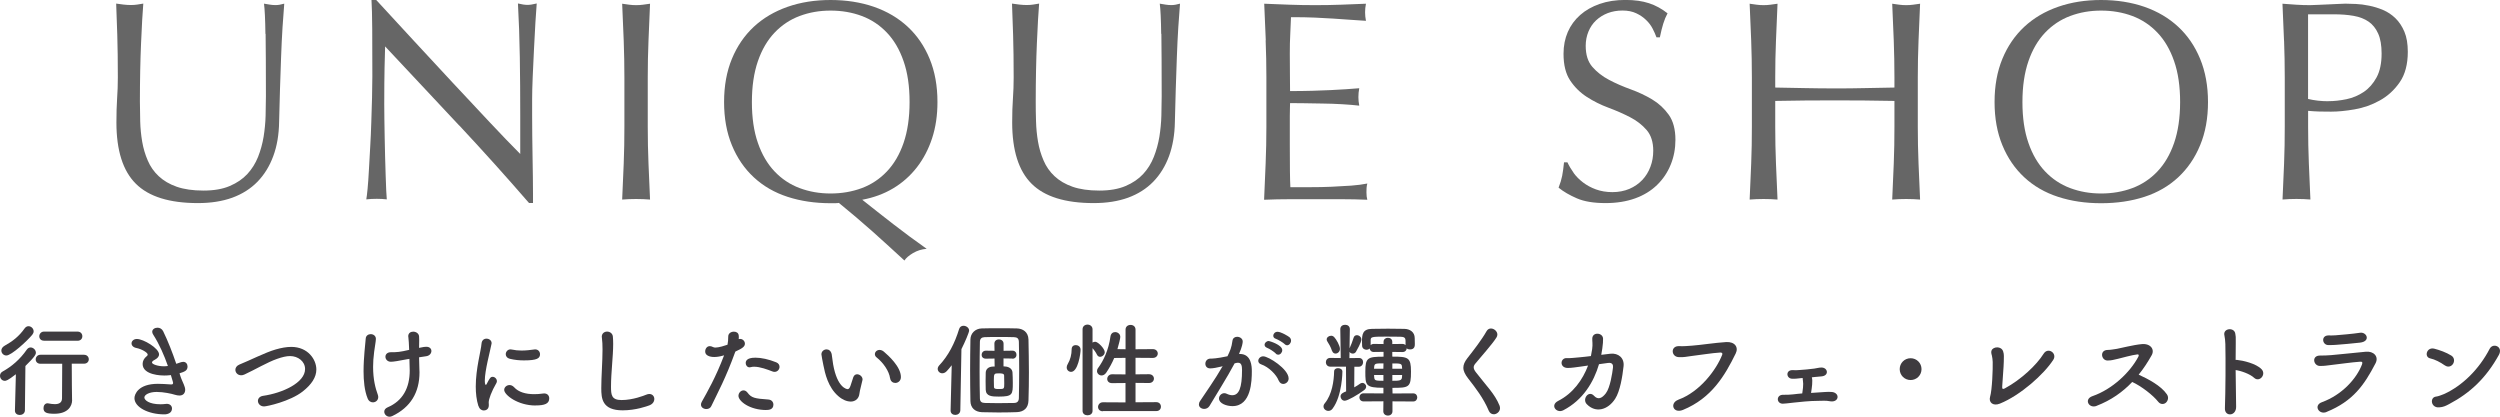 <?xml version="1.0" encoding="UTF-8"?><svg id="_レイヤー_2" xmlns="http://www.w3.org/2000/svg" viewBox="0 0 403.51 67.25"><defs><style>.cls-1{fill:#3e3b3f;}.cls-1,.cls-2{stroke-width:0px;}.cls-2{fill:#666;}</style></defs><g id="_内容"><path class="cls-2" d="M42.84,5.47c-.03-2.36-.11-3.99-.23-4.88.34.06.66.11.97.16.31.05.61.07.92.07.4,0,.86-.08,1.38-.23-.09,1.07-.18,2.35-.28,3.84-.09,1.49-.17,3.08-.23,4.78-.06,1.7-.12,3.45-.18,5.24-.06,1.79-.11,3.53-.14,5.22-.03,2.05-.34,3.9-.94,5.52-.6,1.63-1.45,3.01-2.55,4.14-1.1,1.13-2.46,1.99-4.07,2.58-1.61.58-3.46.87-5.54.87-4.6,0-7.94-1.04-10.03-3.13-2.09-2.08-3.13-5.38-3.13-9.89,0-1.44.04-2.72.11-3.84.08-1.12.12-2.26.12-3.43,0-2.58-.03-4.86-.09-6.85-.06-1.99-.12-3.68-.18-5.06.37.06.77.11,1.2.16s.83.07,1.2.07c.34,0,.67-.02.99-.07.32-.05.65-.1.99-.16-.06.67-.12,1.56-.18,2.65-.06,1.09-.12,2.32-.18,3.7-.06,1.38-.11,2.87-.14,4.46-.03,1.59-.05,3.25-.05,4.97,0,1.04.02,2.12.05,3.24.03,1.12.14,2.21.32,3.27s.48,2.07.9,3.04c.41.97,1,1.81,1.77,2.53.77.72,1.73,1.29,2.9,1.7,1.17.41,2.61.62,4.32.62s3.11-.25,4.25-.74c1.15-.49,2.09-1.13,2.83-1.93.74-.8,1.31-1.72,1.73-2.76.41-1.04.71-2.13.9-3.27.18-1.13.29-2.27.32-3.4.03-1.13.05-2.18.05-3.13,0-4.35-.02-7.71-.05-10.07Z"/><path class="cls-2" d="M74.12,20.26c-3.99-4.28-7.97-8.53-11.96-12.77-.03.86-.06,2.01-.09,3.45-.03,1.44-.05,3.4-.05,5.89,0,.64,0,1.44.02,2.39.02.95.03,1.95.05,2.99.02,1.04.04,2.1.07,3.17.03,1.07.06,2.07.09,2.99.03.92.06,1.72.09,2.41.03.69.06,1.16.09,1.4-.49-.06-1.03-.09-1.61-.09-.61,0-1.18.03-1.7.09.06-.31.13-.87.21-1.7.08-.83.15-1.82.21-2.97s.13-2.4.21-3.75c.08-1.35.14-2.7.18-4.05.05-1.35.08-2.67.12-3.96.03-1.29.05-2.44.05-3.45,0-2.94,0-5.47-.02-7.59-.02-2.12-.05-3.7-.12-4.74h.74c1.87,2.02,3.87,4.19,6,6.51,2.13,2.32,4.25,4.6,6.35,6.85,2.1,2.25,4.09,4.39,5.98,6.39,1.89,2.01,3.53,3.72,4.94,5.13v-6.26c0-3.22-.02-6.35-.07-9.41-.05-3.05-.15-5.93-.3-8.62.61.15,1.13.23,1.56.23.37,0,.86-.08,1.47-.23-.06.67-.13,1.69-.21,3.04-.08,1.35-.15,2.79-.23,4.32-.08,1.53-.15,3.04-.21,4.51-.06,1.47-.09,2.65-.09,3.54v2.76c0,1.04,0,2.13.02,3.27.02,1.13.03,2.28.05,3.43.02,1.15.03,2.22.05,3.22.02,1,.02,1.86.02,2.6v1.52h-.64c-3.53-4.08-7.28-8.26-11.27-12.53Z"/><path class="cls-2" d="M100.67,6.56c-.08-1.95-.16-3.93-.25-5.96.4.06.78.11,1.15.16s.74.07,1.1.07.74-.02,1.1-.07.75-.1,1.15-.16c-.09,2.02-.18,4.01-.25,5.96-.08,1.95-.12,3.93-.12,5.96v7.91c0,2.02.04,4.02.12,5.98.08,1.96.16,3.89.25,5.8-.71-.06-1.46-.09-2.25-.09s-1.55.03-2.25.09c.09-1.9.18-3.83.25-5.8.08-1.96.11-3.96.11-5.98v-7.91c0-2.02-.04-4.01-.11-5.96Z"/><path class="cls-2" d="M118.13,9.5c.84-2.04,2.02-3.76,3.54-5.18,1.52-1.41,3.34-2.48,5.45-3.22,2.12-.74,4.43-1.1,6.95-1.1s4.88.37,6.99,1.1c2.12.74,3.93,1.81,5.45,3.22,1.52,1.41,2.7,3.14,3.54,5.18.84,2.04,1.26,4.36,1.26,6.97,0,2.15-.29,4.1-.87,5.86-.58,1.76-1.4,3.33-2.46,4.69-1.06,1.36-2.33,2.49-3.82,3.38-1.49.89-3.15,1.5-4.99,1.84,1.66,1.32,3.33,2.64,5.04,3.96,1.7,1.32,3.49,2.64,5.36,3.96-.8.06-1.53.29-2.21.69-.67.4-1.13.8-1.38,1.2-1.69-1.56-3.39-3.11-5.11-4.65-1.72-1.53-3.54-3.08-5.47-4.65-.15.03-.38.05-.69.05h-.64c-2.51,0-4.83-.34-6.95-1.03-2.12-.69-3.93-1.74-5.45-3.15-1.52-1.41-2.7-3.14-3.54-5.18-.84-2.04-1.26-4.36-1.26-6.97s.42-4.93,1.26-6.97ZM145.84,9.87c-.64-1.86-1.54-3.39-2.69-4.6-1.15-1.21-2.5-2.11-4.05-2.69-1.55-.58-3.23-.87-5.04-.87s-3.44.29-4.99.87c-1.55.58-2.9,1.48-4.05,2.69-1.15,1.21-2.05,2.74-2.69,4.6-.64,1.86-.97,4.06-.97,6.6s.32,4.75.97,6.6c.64,1.86,1.54,3.39,2.69,4.6,1.15,1.21,2.5,2.11,4.05,2.69,1.55.58,3.21.87,4.99.87s3.49-.29,5.04-.87c1.55-.58,2.9-1.48,4.05-2.69,1.15-1.21,2.05-2.74,2.69-4.6.64-1.86.97-4.06.97-6.6s-.32-4.75-.97-6.6Z"/><path class="cls-2" d="M187.42,5.47c-.03-2.36-.11-3.99-.23-4.88.34.06.66.11.97.16s.61.07.92.07c.4,0,.86-.08,1.38-.23-.09,1.07-.18,2.35-.28,3.84-.09,1.49-.17,3.08-.23,4.78-.06,1.7-.12,3.45-.18,5.24-.06,1.79-.11,3.53-.14,5.22-.03,2.05-.35,3.9-.94,5.52-.6,1.63-1.45,3.01-2.55,4.14-1.1,1.13-2.46,1.99-4.07,2.58-1.61.58-3.46.87-5.54.87-4.6,0-7.94-1.04-10.03-3.13-2.09-2.08-3.13-5.38-3.13-9.89,0-1.44.04-2.72.12-3.84.08-1.12.12-2.26.12-3.43,0-2.58-.03-4.86-.09-6.85-.06-1.99-.12-3.68-.18-5.06.37.06.77.11,1.2.16.43.05.83.07,1.2.07.34,0,.67-.02.99-.07s.65-.1.99-.16c-.06.67-.12,1.56-.18,2.65-.06,1.09-.12,2.32-.18,3.7s-.11,2.87-.14,4.46c-.03,1.59-.05,3.25-.05,4.97,0,1.04.01,2.12.05,3.24.03,1.12.14,2.21.32,3.27.18,1.06.48,2.07.9,3.04.41.97,1,1.81,1.77,2.53.77.72,1.73,1.29,2.9,1.7,1.17.41,2.61.62,4.32.62s3.1-.25,4.25-.74c1.15-.49,2.09-1.13,2.83-1.93.74-.8,1.31-1.72,1.72-2.76.41-1.04.71-2.13.9-3.27.18-1.13.29-2.27.32-3.4.03-1.13.05-2.18.05-3.13,0-4.35-.02-7.71-.05-10.07Z"/><path class="cls-2" d="M204.3,6.49c-.08-1.96-.16-3.93-.25-5.89,1.38.06,2.75.11,4.12.16,1.36.05,2.74.07,4.12.07s2.74-.02,4.09-.07c1.35-.05,2.71-.1,4.09-.16-.09.46-.14.92-.14,1.38s.05.92.14,1.38c-.98-.06-1.88-.12-2.69-.18-.81-.06-1.67-.12-2.58-.18-.91-.06-1.89-.11-2.97-.16-1.07-.05-2.36-.07-3.86-.07-.03.98-.07,1.92-.12,2.81-.05.89-.07,1.9-.07,3.04,0,1.2,0,2.36.02,3.5.01,1.13.02,1.99.02,2.58,1.35,0,2.56-.02,3.63-.05,1.07-.03,2.05-.07,2.94-.11.89-.05,1.71-.09,2.46-.14.75-.05,1.46-.1,2.14-.16-.09.46-.14.94-.14,1.43,0,.46.05.92.14,1.38-.8-.09-1.73-.17-2.78-.23-1.06-.06-2.12-.1-3.17-.11-1.06-.02-2.05-.03-2.99-.05-.94-.02-1.68-.02-2.23-.02,0,.28,0,.58-.02.9-.02.32-.02.73-.02,1.22v4.55c0,1.75,0,3.19.02,4.32.01,1.13.04,1.99.07,2.58h3.22c1.17,0,2.31-.02,3.43-.07,1.12-.05,2.18-.11,3.17-.18,1-.08,1.86-.19,2.6-.34-.06.21-.1.45-.12.71-.02.26-.02.5-.02.71,0,.49.05.89.14,1.2-1.38-.06-2.75-.09-4.12-.09h-8.35c-1.38,0-2.78.03-4.19.09.09-1.96.18-3.92.25-5.87.08-1.95.12-3.93.12-5.96v-7.91c0-2.02-.04-4.02-.12-5.98Z"/><path class="cls-2" d="M253.98,27.9c.41.57.92,1.08,1.52,1.54.6.46,1.3.84,2.09,1.13.8.29,1.69.44,2.67.44s1.92-.18,2.74-.53c.81-.35,1.5-.83,2.07-1.43s1-1.3,1.31-2.12c.31-.81.46-1.68.46-2.6,0-1.41-.36-2.53-1.08-3.36-.72-.83-1.62-1.52-2.69-2.07-1.07-.55-2.23-1.06-3.47-1.52-1.24-.46-2.4-1.04-3.47-1.73s-1.97-1.57-2.69-2.65c-.72-1.07-1.08-2.51-1.08-4.32,0-1.29.23-2.46.69-3.52s1.13-1.97,2-2.74c.87-.77,1.92-1.36,3.15-1.79,1.23-.43,2.61-.64,4.14-.64s2.74.18,3.82.53c1.07.35,2.07.9,2.99,1.63-.28.52-.51,1.07-.69,1.66-.18.58-.37,1.32-.55,2.21h-.55c-.15-.43-.36-.9-.62-1.4-.26-.51-.61-.97-1.06-1.4-.44-.43-.97-.79-1.59-1.08-.61-.29-1.35-.44-2.21-.44s-1.65.14-2.37.41c-.72.28-1.35.67-1.89,1.17-.54.51-.95,1.11-1.24,1.82-.29.71-.44,1.47-.44,2.3,0,1.44.36,2.58,1.08,3.4.72.83,1.62,1.53,2.69,2.09,1.07.57,2.23,1.07,3.47,1.52,1.24.45,2.4.99,3.47,1.63,1.07.64,1.97,1.47,2.69,2.48.72,1.01,1.08,2.36,1.08,4.05,0,1.41-.25,2.75-.76,4-.51,1.26-1.24,2.35-2.21,3.29-.97.94-2.15,1.66-3.54,2.16s-2.98.76-4.76.76c-1.9,0-3.44-.25-4.62-.76s-2.17-1.08-2.97-1.73c.28-.71.47-1.34.58-1.91.11-.57.21-1.3.3-2.18h.55c.25.55.58,1.11.99,1.68Z"/><path class="cls-2" d="M305.66,6.56c-.08-1.95-.16-3.93-.25-5.96.4.06.78.11,1.15.16s.74.07,1.1.07.74-.02,1.1-.07.75-.1,1.15-.16c-.09,2.02-.18,4.01-.25,5.96-.08,1.95-.12,3.93-.12,5.96v7.91c0,2.02.04,4.02.12,5.98.08,1.96.16,3.89.25,5.8-.71-.06-1.46-.09-2.25-.09s-1.55.03-2.25.09c.09-1.9.18-3.83.25-5.8.08-1.96.11-3.96.11-5.98v-4.14c-1.66-.03-3.26-.05-4.81-.07-1.55-.02-3.15-.02-4.81-.02s-3.26,0-4.81.02c-1.55.02-3.15.04-4.81.07v4.14c0,2.02.04,4.02.12,5.98.08,1.96.16,3.89.25,5.8-.71-.06-1.46-.09-2.25-.09s-1.55.03-2.25.09c.09-1.9.18-3.83.25-5.8.08-1.96.11-3.96.11-5.98v-7.91c0-2.02-.04-4.01-.11-5.96-.08-1.95-.16-3.93-.25-5.96.4.06.78.11,1.15.16s.74.07,1.1.07.74-.02,1.1-.07.75-.1,1.15-.16c-.09,2.02-.18,4.01-.25,5.96-.08,1.95-.12,3.93-.12,5.96v1.61c1.66.03,3.26.06,4.81.09,1.55.03,3.15.05,4.81.05s3.26-.01,4.81-.05c1.55-.03,3.15-.06,4.81-.09v-1.61c0-2.02-.04-4.01-.11-5.96Z"/><path class="cls-2" d="M323.19,9.5c.84-2.04,2.02-3.76,3.54-5.18,1.52-1.41,3.33-2.48,5.45-3.22,2.12-.74,4.43-1.1,6.95-1.1s4.88.37,6.99,1.1c2.12.74,3.93,1.81,5.45,3.22,1.52,1.41,2.7,3.14,3.54,5.18.84,2.04,1.27,4.36,1.27,6.97s-.42,4.93-1.27,6.97c-.84,2.04-2.02,3.76-3.54,5.18-1.52,1.41-3.33,2.46-5.45,3.15-2.12.69-4.45,1.03-6.99,1.03s-4.83-.34-6.95-1.03c-2.12-.69-3.93-1.74-5.45-3.15-1.52-1.41-2.7-3.14-3.54-5.18-.84-2.04-1.26-4.36-1.26-6.97s.42-4.93,1.26-6.97ZM350.91,9.87c-.64-1.86-1.54-3.39-2.69-4.6-1.15-1.21-2.5-2.11-4.05-2.69-1.55-.58-3.23-.87-5.04-.87s-3.44.29-4.99.87c-1.55.58-2.9,1.48-4.05,2.69-1.15,1.21-2.05,2.74-2.69,4.6-.64,1.86-.97,4.06-.97,6.6s.32,4.75.97,6.6c.64,1.86,1.54,3.39,2.69,4.6,1.15,1.21,2.5,2.11,4.05,2.69,1.55.58,3.21.87,4.99.87s3.49-.29,5.04-.87c1.55-.58,2.9-1.48,4.05-2.69,1.15-1.21,2.05-2.74,2.69-4.6.64-1.86.97-4.06.97-6.6s-.32-4.75-.97-6.6Z"/><path class="cls-2" d="M368.65,6.56c-.08-1.95-.16-3.93-.25-5.96.74.06,1.48.11,2.23.16.75.05,1.5.07,2.23.07.37,0,.81-.02,1.33-.05.52-.03,1.05-.05,1.59-.07.54-.01,1.05-.04,1.54-.07.49-.03.9-.05,1.24-.05.46,0,1.03.02,1.7.05.67.03,1.39.12,2.14.28.75.15,1.5.38,2.23.69.74.31,1.4.75,2,1.33.6.58,1.08,1.31,1.45,2.18s.55,1.96.55,3.24c0,2.02-.44,3.67-1.31,4.92-.87,1.26-1.95,2.24-3.22,2.94-1.27.71-2.62,1.18-4.05,1.43-1.43.25-2.69.37-3.79.37-.71,0-1.35,0-1.93-.02-.58-.02-1.18-.05-1.79-.11v2.53c0,2.02.04,4.02.12,5.98.08,1.96.16,3.89.25,5.8-.71-.06-1.46-.09-2.25-.09s-1.55.03-2.25.09c.09-1.9.18-3.83.25-5.8.08-1.96.11-3.96.11-5.98v-7.91c0-2.02-.04-4.01-.11-5.96ZM375.8,16.33c.95,0,1.93-.11,2.94-.32,1.01-.21,1.94-.61,2.78-1.17.84-.57,1.53-1.35,2.07-2.35.54-1,.81-2.28.81-3.84,0-1.32-.18-2.39-.55-3.22-.37-.83-.88-1.47-1.54-1.93-.66-.46-1.46-.77-2.42-.94-.95-.17-2.02-.25-3.22-.25h-4.14v13.66c1.04.25,2.13.37,3.27.37Z"/><path class="cls-1" d="M2.55,60.41c-1.29,1.01-1.59,1.06-1.77,1.06-.46,0-.78-.4-.78-.81,0-.27.12-.53.43-.7,1.46-.81,2.79-1.94,3.91-3.55.17-.23.38-.33.6-.33.43,0,.85.4.85.85,0,.23-.08.58-1.69,2.14l-.08,7.18c-.02.48-.43.73-.83.73s-.78-.23-.78-.7v-.03l.15-5.84ZM1.03,57.38c-.46,0-.81-.38-.81-.8,0-.28.15-.56.53-.78,1.28-.71,2.32-1.51,3.22-2.79.18-.25.41-.36.63-.36.43,0,.83.38.83.83,0,.18-.07.36-.22.55-.8.98-3.37,3.35-4.18,3.35ZM11.64,64.56v.03c0,.96-.68,2.19-2.85,2.19-1.26,0-1.77-.18-1.77-.91,0-.4.23-.78.66-.78.03,0,.08.02.13.02.35.07.71.12,1.04.12.65,0,1.16-.22,1.16-.95,0-1.61.03-3.65.03-5.57h-3.52c-.51,0-.76-.35-.76-.7s.27-.75.76-.75h7.03c.51,0,.78.36.78.73s-.27.71-.78.71h-1.97c0,1.28,0,2.49.02,3.55l.03,2.31ZM7.1,54.99c-.51,0-.76-.35-.76-.71s.27-.76.76-.76h5.41c.51,0,.78.36.78.75s-.27.73-.78.73h-5.41Z"/><path class="cls-1" d="M29.06,60.53c.18.6.43,1.09.61,1.53.12.3.22.58.22.85,0,.43-.23.93-.93.93-.23,0-.48-.05-.75-.13-.46-.15-1.79-.45-2.92-.45-1.21,0-1.99.46-1.99.9,0,.4.73,1.09,2.59,1.09.3,0,.58-.02.81-.05.07-.02.13-.02.2-.02.58,0,.86.37.86.75,0,.73-.7.95-1.23.95-2.64,0-4.83-1.18-4.83-2.62,0-.61.6-2.31,3.78-2.31.68,0,1.31.05,1.79.08.12,0,.22.02.32.02.18,0,.35,0,.35-.25,0-.03,0-.1-.36-1.26-.37.05-.71.07-1.08.07-.32,0-3.48-.03-3.48-1.87,0-.45.22-.91.65-1.24.12-.08.17-.17.17-.27,0-.33-1-.9-1.81-1.06-.55-.1-.8-.43-.8-.75,0-.35.33-.71.86-.71,1.04,0,3.58,1.49,3.58,2.49,0,.4-.33.68-.71.88-.3.15-.43.3-.43.43,0,.28.95.61,1.91.61.22,0,.45-.02.66-.05-.6-1.71-1.36-3.47-2.36-5.04-.12-.18-.17-.33-.17-.48,0-.41.42-.66.85-.66.35,0,.71.17.91.56.8,1.64,1.51,3.48,2.12,5.27.27-.08.53-.18.8-.27.12-.03.22-.05.32-.05.45,0,.7.36.7.76,0,.65-.46.83-1.29,1.09l.08.28Z"/><path class="cls-1" d="M42.63,65.6c-.63,0-1-.45-1-.9,0-.36.27-.73.83-.81,3.13-.45,6.78-2.11,6.78-4.33,0-1.23-1.14-2.09-2.42-2.09-.6,0-1.29.17-2.09.45-1.58.55-3.57,1.74-5.26,2.52-.2.1-.38.13-.55.13-.56,0-.93-.43-.93-.88,0-.33.2-.66.65-.85,1.59-.63,4.21-1.97,5.87-2.44.88-.25,1.71-.41,2.5-.41,2.7,0,4.05,2.04,4.05,3.65,0,1.23-.75,2.4-2.21,3.55-2.06,1.61-5.79,2.41-6.24,2.41Z"/><path class="cls-1" d="M60.67,54.71c-.02.5-.18,1.26-.28,2.07-.12.9-.17,1.71-.17,2.44,0,2.04.38,3.45.76,4.49.05.13.07.27.07.38,0,.51-.41.85-.86.85-.33,0-.68-.18-.86-.65-.5-1.23-.65-2.84-.65-4.36,0-1.16.08-2.29.15-3.15.07-.9.15-1.46.2-2.14.03-.48.43-.71.81-.71.41,0,.83.27.83.76v.02ZM65.84,57.96c-1.56.3-2.34.43-2.75.43-.56,0-.88-.41-.88-.81,0-.37.28-.73.88-.73,1.03,0,1.41-.02,2.95-.38-.03-.95-.08-1.64-.13-2.06,0-.05-.02-.1-.02-.13,0-.51.38-.75.8-.75.45,0,.91.28.95.76.02.18.02.38.02.63,0,.33,0,.75-.02,1.23.68-.15.96-.18,1.16-.18.56,0,.83.33.83.68,0,.38-.3.78-.86.85-.36.05-.75.1-1.13.17,0,.56.02,1.18.05,1.89.02.18.02.36.02.53,0,3.27-1.46,5.67-4.41,7.07-.15.07-.3.1-.43.1-.48,0-.85-.4-.85-.81,0-.27.15-.53.53-.7,2.44-1.03,3.58-3.12,3.58-5.94,0-.22-.03-1.26-.05-1.89l-.23.05Z"/><path class="cls-1" d="M77.22,65.55c-.32-1.01-.43-2.09-.43-3.17,0-2.92.85-5.77.93-6.92.05-.56.41-.8.8-.8.42,0,.83.28.83.73,0,.03,0,.08-.02.13-.23,1.21-1.08,4.28-1.08,5.92,0,.61.12.68.17.68.03,0,.08-.03.12-.12.51-.98.63-1.18.98-1.18s.68.33.68.7c0,.1-.02.2-.08.3-.8,1.38-1.24,2.62-1.24,3.12,0,.15.02.3.02.45,0,.81-.65.86-.83.86-.33,0-.68-.22-.83-.71ZM86.44,65.45c-2.87,0-5.06-1.71-5.06-2.52,0-.43.4-.78.86-.78.25,0,.51.1.75.36.7.78,1.87,1.11,3.22,1.11.46,0,.93-.03,1.41-.1.07-.02.13-.02.2-.02.56,0,.83.38.83.8,0,.86-.73,1.14-2.21,1.14ZM84.57,58.17c-.73,0-1.51-.07-2.24-.25-.5-.12-.7-.43-.7-.75,0-.4.32-.78.76-.78.05,0,.1,0,.17.02.55.12,1.09.17,1.61.17.71,0,1.39-.08,2.04-.17.05,0,.1-.02.15-.02.51,0,.8.38.8.78,0,.66-.46,1-2.59,1Z"/><path class="cls-1" d="M100.5,66.23c-3.32,0-3.45-1.92-3.45-3.57,0-1.89.2-4.3.2-6.25,0-.71-.03-1.36-.1-1.89,0-.05-.02-.12-.02-.17,0-.55.43-.83.86-.83s.88.28.93.8c.03.36.05.76.05,1.19,0,2.04-.35,4.64-.35,6.87,0,1.36.07,2.19,1.71,2.19,1.82,0,3.65-.73,3.96-.86.2-.08.36-.12.51-.12.51,0,.81.38.81.8s-.25.83-.81,1.04c-.36.13-2.16.8-4.31.8Z"/><path class="cls-1" d="M118.65,56.85c-1.54,4.25-2.75,6.4-3.85,8.71-.15.32-.46.46-.8.46-.43,0-.86-.27-.86-.71,0-.13.03-.3.13-.46.88-1.58,2.26-3.95,3.6-7.5l-.18.05c-.51.15-1,.22-1.41.22-.17,0-1.46,0-1.46-.9,0-.41.27-.85.73-.85.15,0,.32.03.5.13.13.07.27.1.43.1.55,0,1.54-.32,1.94-.46.08-.41.12-.78.12-1.33,0-.51.46-.78.91-.78.38,0,.73.18.78.6.02.08.02.18.02.28s0,.2-.02.32c.07-.02.13-.03.22-.03.45,0,.78.38.78.76,0,.43-.3.73-1.53,1.28l-.05.12ZM123.7,66.18c-2.72,0-4.51-1.44-4.51-2.29,0-.46.38-.88.81-.88.22,0,.45.1.65.36.63.85,1.16.96,3.33,1.11.58.03.85.43.85.83,0,.86-.86.86-1.13.86ZM124.67,59.95c-.78-.3-1.99-.76-2.94-.76-.2,0-.4.02-.56.07-.07.02-.13.03-.18.03-.38,0-.63-.33-.63-.68,0-.27.08-.88,1.56-.88.93,0,2.14.25,3.37.75.38.15.53.45.53.73,0,.41-.33.81-.8.81-.12,0-.23-.02-.35-.07Z"/><path class="cls-1" d="M137.29,64.81c-.58,0-1.29-.27-1.97-.86-1.68-1.44-2.16-3.7-2.42-4.99-.13-.63-.32-1.64-.32-1.77,0-.48.41-.8.83-.8.35,0,.71.23.83.78.1.53.13,1.09.23,1.63.68,3.86,2.24,4.01,2.34,4.01.17,0,.32-.13.46-.53.15-.4.27-.88.46-1.41.13-.33.37-.46.61-.46.43,0,.88.38.88.83,0,.05-.02.08-.02.13-.1.55-.43,1.63-.48,2.14-.08.83-.66,1.31-1.44,1.31ZM143.66,61.04c-.15-1.11-1.06-2.47-2.17-3.35-.2-.15-.28-.35-.28-.53,0-.35.31-.68.75-.68.22,0,.46.08.7.28.7.6,2.75,2.42,2.75,4.1,0,.61-.46.95-.91.95-.38,0-.76-.25-.83-.76Z"/><path class="cls-1" d="M153.61,58.95c-.27.35-.53.66-.8.95-.23.25-.5.35-.73.35-.4,0-.73-.33-.73-.71,0-.18.07-.36.23-.55,1.49-1.58,2.52-3.58,3.23-5.9.12-.36.4-.51.7-.51.45,0,.91.33.91.78,0,.28-.65,1.82-1.24,2.99l-.18,9.89c-.02.48-.42.73-.81.73s-.76-.23-.76-.7v-.03l.18-7.26ZM161.54,66.58c-.98,0-1.99-.02-3.05-.05-1.13-.05-1.84-.7-1.86-1.79-.03-1.66-.05-3.3-.05-4.96s.02-3.32.05-5.01c.02-.95.75-1.73,1.82-1.76.91-.03,1.86-.03,2.82-.03s1.92,0,2.87.03c.95.03,1.82.56,1.86,1.79.03,1.74.07,3.52.07,5.31,0,1.49-.02,3-.07,4.54-.03,1.21-.75,1.82-1.86,1.87-.86.03-1.72.05-2.6.05ZM164.45,64.26c.03-1.48.05-3.05.05-4.61s-.02-3.1-.05-4.48c-.02-.6-.33-.73-.8-.75-.81-.03-1.66-.03-2.47-.03s-1.58,0-2.27.03c-.45.02-.73.22-.75.73-.03,1.58-.05,3.23-.05,4.88,0,1.46.02,2.92.05,4.28.02.56.3.71.81.73.7.02,1.39.03,2.11.03.86,0,1.74-.02,2.62-.03.48-.02.73-.25.75-.78ZM163.4,57.87l-1.43-.02v1.28c.08,0,.15.02.22.02.7.03,1.19.4,1.23.96.03.55.05,1.11.05,1.68,0,1.87-.02,2.22-2.26,2.22-1.09,0-2.06-.03-2.11-1.09-.02-.43-.02-.91-.02-1.39s0-.96.02-1.39c.02-.53.41-.98,1.24-.98h.2l-.02-1.29-1.38.02h-.02c-.46,0-.68-.3-.68-.61,0-.33.23-.68.68-.68h.02l1.38.02-.02-1.14v-.02c0-.46.36-.68.73-.68s.75.23.75.7v1.14l1.41-.02h.02c.43,0,.66.32.65.65.02.33-.22.65-.65.65h-.02ZM162.09,61.87c0-.41-.02-.85-.02-1.26,0-.32-.4-.35-.83-.35-.78,0-.83.02-.83,1.14,0,.35,0,.71.02,1.04,0,.32.28.35.75.35.9,0,.91,0,.91-.93Z"/><path class="cls-1" d="M172.17,59.3c0-.17.05-.35.17-.55.41-.68.63-1.54.63-2.39,0-.46.32-.66.66-.66s.78.22.78.75c0,.65-.42,3.57-1.53,3.57-.38,0-.71-.3-.71-.71ZM174.73,53.15c0-.51.4-.76.8-.76s.81.27.81.76v2.14c.13-.08.28-.13.43-.13.45,0,1.54,1.11,1.54,1.68,0,.41-.4.75-.76.75-.18,0-.37-.1-.48-.32-.22-.45-.51-.83-.73-1.08v10.13c0,.48-.4.71-.81.71s-.8-.23-.8-.71v-13.17ZM178.01,66.38c-.53,0-.78-.35-.78-.7s.28-.75.78-.75l3.65.02v-3.13l-2.17.02c-.53,0-.78-.33-.78-.68s.28-.75.78-.75l2.17.02v-2.67l-1.82.02c-.35.83-.78,1.61-1.29,2.37-.23.33-.5.45-.76.45-.38,0-.73-.32-.73-.71,0-.15.05-.33.18-.5.88-1.19,1.69-2.9,1.99-5.06.07-.51.41-.73.76-.73.41,0,.83.3.83.78,0,.25-.22,1.16-.46,1.97l1.31.02v-3.17c0-.51.4-.76.81-.76s.8.25.8.76v3.17l2.79-.02c.53,0,.8.36.8.71s-.27.71-.8.71l-2.79-.02v2.67l2.17-.02c.53,0,.8.36.8.71s-.27.71-.8.71l-2.17-.02v3.13l3.35-.02c.5,0,.75.36.75.73s-.25.71-.75.71h-8.61Z"/><path class="cls-1" d="M197.2,59.15c-.71.18-1.46.31-1.87.31-.53,0-.78-.36-.78-.75,0-.41.28-.83.83-.83.25,0,.98,0,2.74-.38.43-.9.65-1.36.81-2.54.07-.41.4-.6.75-.6.43,0,.9.28.9.76,0,.2-.08.86-.6,2.01h.13c1.89,0,1.94,2.04,1.94,2.8,0,1.48-.07,5.62-3.13,5.62-.95,0-2.17-.43-2.17-1.23,0-.45.4-.86.86-.86.12,0,.23.03.35.08.35.17.66.25.93.25,1.08,0,1.58-1.16,1.58-4.06,0-.68-.1-1.18-.63-1.18-.08,0-.18,0-.3.03-.07.02-.17.05-.27.07-1.24,2.34-2.99,5.06-4.05,6.87-.2.33-.53.48-.86.48-.43,0-.85-.27-.85-.71,0-.17.05-.36.2-.58.73-1.11,2.45-3.53,3.63-5.61l-.13.03ZM206.39,61.44c-.36-.95-1.59-2.21-2.85-2.64-.3-.1-.45-.33-.45-.56,0-.35.32-.73.8-.73.85,0,4.1,2.06,4.1,3.58,0,.53-.45.88-.88.88-.28,0-.56-.17-.71-.53ZM205.92,57.06c-.23-.25-1.06-.8-1.39-.91-.3-.12-.42-.3-.42-.5,0-.31.3-.61.68-.61.08,0,2.17.6,2.17,1.48,0,.38-.31.73-.65.73-.13,0-.28-.05-.4-.18ZM207.35,55.54c-.23-.23-1.06-.73-1.41-.85-.32-.1-.43-.3-.43-.51,0-.3.28-.63.68-.63.58,0,1.74.71,1.94.88.18.17.25.36.25.55,0,.38-.3.75-.65.75-.13,0-.27-.07-.38-.18Z"/><path class="cls-1" d="M214.4,66.32c-.4,0-.78-.31-.78-.71,0-.17.05-.33.2-.51,1.19-1.43,1.48-3.65,1.51-5.13,0-.38.31-.55.63-.55.35,0,.71.2.71.55,0,.03-.02,3.91-1.59,5.99-.18.25-.43.36-.68.36ZM217.25,59.18h-2.54c-.46,0-.71-.36-.71-.71s.23-.7.7-.7h.02l1.68.02-.07-4.64v-.02c0-.48.38-.71.78-.71s.76.23.76.71v.02l-.05,3.07c.2-.41.5-1.18.65-1.69.08-.3.3-.43.53-.43.35,0,.73.28.73.7,0,.15-.07.58-.88,1.99-.12.2-.32.28-.5.28-.22,0-.43-.1-.53-.28l-.02,1.01,1.53-.02h.02c.45,0,.66.33.66.68s-.25.73-.68.73h-.73l-.02,3.33c.33-.18.65-.38.95-.6.12-.08.25-.12.36-.12.33,0,.61.28.61.61,0,.18-.1.4-.33.56-1,.75-2.67,1.71-3.12,1.71-.41,0-.68-.35-.68-.7,0-.43.43-.63.9-.81l-.02-4ZM214.99,56.63c-.17-.6-.6-1.29-.76-1.53-.07-.12-.1-.22-.1-.31,0-.35.36-.6.73-.6.17,0,.33.07.45.18.4.41.96,1.44.96,1.94,0,.46-.37.76-.71.76-.23,0-.46-.13-.56-.45ZM224.75,64.77v1.61c0,.46-.37.7-.73.7s-.75-.23-.75-.7l.02-1.61-3.2.02c-.45,0-.68-.33-.68-.66,0-.31.23-.65.68-.65l3.2.02v-.91c-2.89,0-2.92-.4-2.92-2.62s.35-2.4,2.94-2.4v-.78l-1.58.02c-.41,0-.63-.27-.66-.56-.13.13-.33.2-.51.2-.35,0-.7-.22-.71-.65,0-.22-.02-.43-.02-.66,0-1.16.1-2.04,1.61-2.06.8-.02,1.69-.03,2.59-.03s1.82.02,2.65.03c.88.02,1.66.51,1.66,1.49,0,.27.02.61.02.95,0,.27,0,.88-.78.88-.2,0-.4-.05-.53-.18-.02.32-.25.6-.7.6l-1.63-.02v.76c2.59,0,3.02.13,3.02,2.42,0,2.54-.3,2.62-3,2.62l.02.91,3.33-.02c.45,0,.66.33.66.65,0,.33-.22.66-.66.66l-3.33-.02ZM226.85,54.95c0-.48-.27-.58-.83-.6-.6-.02-1.48-.02-2.29-.02-2.39,0-2.5.05-2.5.6v.78c.12-.12.28-.2.5-.2l1.58.02v-.36c0-.43.35-.65.7-.65.37,0,.71.22.71.65v.36l1.63-.02c.22,0,.4.08.51.2v-.76ZM223.3,58.65c-1.33,0-1.48,0-1.51.68l-.02.18h1.51l.02-.86ZM223.29,60.53h-1.51c0,.12.02.23.02.33.05.56.17.6,1.49.6v-.93ZM226.29,59.27c-.02-.61-.23-.61-1.56-.61v.86h1.58l-.02-.25ZM224.73,60.53v.93c1.16,0,1.54-.03,1.56-.61,0-.12.02-.22.02-.32h-1.58Z"/><path class="cls-1" d="M241.08,66.86c-.31,0-.61-.17-.78-.55-.88-2.09-2.17-3.72-3.33-5.22-.5-.65-.78-1.19-.78-1.74,0-.48.2-.96.65-1.54.95-1.21,2.32-2.97,3.1-4.36.17-.3.43-.43.7-.43.51,0,1.04.45,1.04.98,0,.17-.05.32-.15.48-.66,1.06-2.52,3.13-3.4,4.2-.18.22-.27.41-.27.61,0,.25.13.51.4.85,1.69,2.19,3,3.43,3.77,5.32.05.15.08.28.08.41,0,.58-.53,1-1.03,1Z"/><path class="cls-1" d="M258.09,58.77c-.85,2.9-2.6,5.81-5.77,7.45-1.09.56-2.19-.81-.83-1.51,2.39-1.21,3.96-3.4,4.83-5.71l-1.18.17c-.8.1-1.46.22-2.09.22-1.39,0-1.24-1.64-.17-1.59.63.03,1.34-.07,2.09-.13.63-.05,1.23-.13,1.81-.2.08-.38.15-.75.2-1.11.12-.81,0-1.33.02-1.74.05-1.08,1.69-.95,1.74.03.02.4-.03.9-.12,1.59-.05.33-.1.68-.17,1.03.5-.07,1-.13,1.49-.18,1.26-.13,2.26.68,2.11,2.02-.18,1.64-.56,4.03-1.36,5.26-1.16,1.79-3.13,2.36-4.58.86-.78-.8.3-2.31,1.18-1.34.63.68,1.26.41,1.89-.4.71-.91,1.06-3.3,1.16-4.15.05-.4-.05-.86-.8-.76l-1.46.2Z"/><path class="cls-1" d="M270.89,64.51c3.48-1.26,6.14-4.84,7.07-7.23.12-.28-.08-.4-.3-.38-1.28.07-3.48.43-4.63.56-1.01.12-1.11.22-2.09.18-1.23-.05-1.36-1.86.12-1.77.73.03,1.34-.03,2.04-.08,1.39-.1,3.65-.46,5.51-.58,1.39-.08,2.04.83,1.54,1.84-1.74,3.55-3.87,7.2-8.51,9.11-1.61.66-2.19-1.11-.75-1.64Z"/><path class="cls-1" d="M292.44,60.93c.17.5,0,1.71-.13,2.49.75-.05,1.51-.1,2.26-.15.38-.03.76-.03,1.14,0,.61.07.98.51.86.96-.12.45-.66.65-1.23.53-.32-.07-.63-.08-.95-.08s-.65.02-.98.02c-1.34,0-2.94.18-3.88.28-.96.1-1.44.18-1.79.18-1.06-.02-1.09-1.48.1-1.44.43.02,1.14-.02,1.59-.07.48-.05.98-.12,1.46-.15.1-.61.17-1.31.15-1.56-.02-.38-.05-.55-.08-.81v-.12l-.23.02c-.55.05-.96.13-1.49.1-.96-.05-1.06-1.43.1-1.39.42.02.7.02,1.13-.02.56-.03,1.66-.13,2.37-.23.4-.05.78-.18,1.18-.17,1.03.03,1.23,1.33-.03,1.43-.4.03-.7.05-1.09.1-.15.02-.3.03-.46.05l.02.03Z"/><path class="cls-1" d="M308.38,61.34c-.98,0-1.76-.78-1.76-1.76s.78-1.76,1.76-1.76,1.76.78,1.76,1.76-.78,1.76-1.76,1.76Z"/><path class="cls-1" d="M322.81,65.14c-1.19.48-1.84-.25-1.61-1.06.35-1.16.46-4.56.43-5.66-.02-.3-.05-.75-.13-1.03-.1-.33-.15-.58-.05-.83.25-.63,1.58-.75,1.87.17.17.51.1.88.1,1.61,0,.68-.23,3.38-.25,3.96-.02.38-.02.63.46.36,2.59-1.41,5.06-3.72,6.22-5.57.71-1.13,2.24-.07,1.56.98-1.51,2.35-5.32,5.74-8.61,7.07Z"/><path class="cls-1" d="M338.38,65.52c-1.23.46-2.07-1.09-.65-1.58,3.22-1.11,6.09-3.86,7.41-6.37.13-.27.05-.38-.15-.37-.81.08-2.7.61-3.13.71-.78.17-1.01.27-1.67.28-1.06.02-1.36-1.71.02-1.71.46,0,1.06-.12,1.48-.18.6-.1,2.6-.63,4-.76,1.41-.13,2.14.85,1.59,1.81-.61,1.08-1.29,2.14-2.09,3.12,1.56.71,3.6,1.79,4.54,3.15.37.51.18,1.09-.15,1.38-.33.28-.86.31-1.23-.15-.86-1.08-2.72-2.52-4.2-3.2-1.53,1.61-3.4,2.95-5.77,3.86Z"/><path class="cls-1" d="M360.92,65.62c.02.78-.43,1.21-.9,1.26s-.95-.27-.91-1.01c.1-2.7.13-7.93.07-10.33-.02-.53-.07-1.06-.15-1.39-.3-1.18,1.61-1.41,1.76-.27.07.5.08.33.07,1.48-.02.66-.02,1.63-.02,2.74.08-.02.18-.02.28,0,.83.08,3.02.55,3.92,1.51.78.85-.37,2.17-1.23,1.36-.65-.61-2.12-1.13-2.97-1.24.02,2.14.05,4.43.08,5.9Z"/><path class="cls-1" d="M375.51,66.5c-1.23.5-2.16-1.08-.73-1.59,3.23-1.18,5.57-3.78,6.45-6.07.13-.36.05-.48-.28-.46-1.28.08-3.7.43-4.5.51-.99.1-1.01.17-1.97.18-1.1.02-1.44-1.68-.03-1.68.85,0,1.04-.02,1.82-.07.81-.05,3.68-.38,5.59-.55,1.23-.12,2.14.76,1.56,1.87-1.81,3.47-3.6,6.1-7.91,7.85ZM377.17,55.65c-.55.05-.63.03-1.33.05-1.04.02-1.26-1.53-.05-1.56.61-.02.66.03,1.16-.02.85-.07,2.8-.23,3.95-.41,1.11-.18,1.79,1.38.03,1.59-.89.12-3.17.3-3.76.35Z"/><path class="cls-1" d="M394.59,58.97c-.7-.5-1.58-.96-2.36-1.13-.99-.22-.58-1.87.68-1.56.88.23,1.92.6,2.74,1.11.53.33.53.95.28,1.34-.25.4-.8.63-1.34.23ZM395.3,65.22c-.56.3-.93.48-1.59.53-1.38.12-1.58-1.63-.51-1.74.33-.03.93-.27,1.28-.41,3-1.36,5.69-4.06,7.36-7.3.55-1.04,2.22-.35,1.49.98-2.06,3.73-4.63,6.15-8.03,7.94Z"/></g></svg>